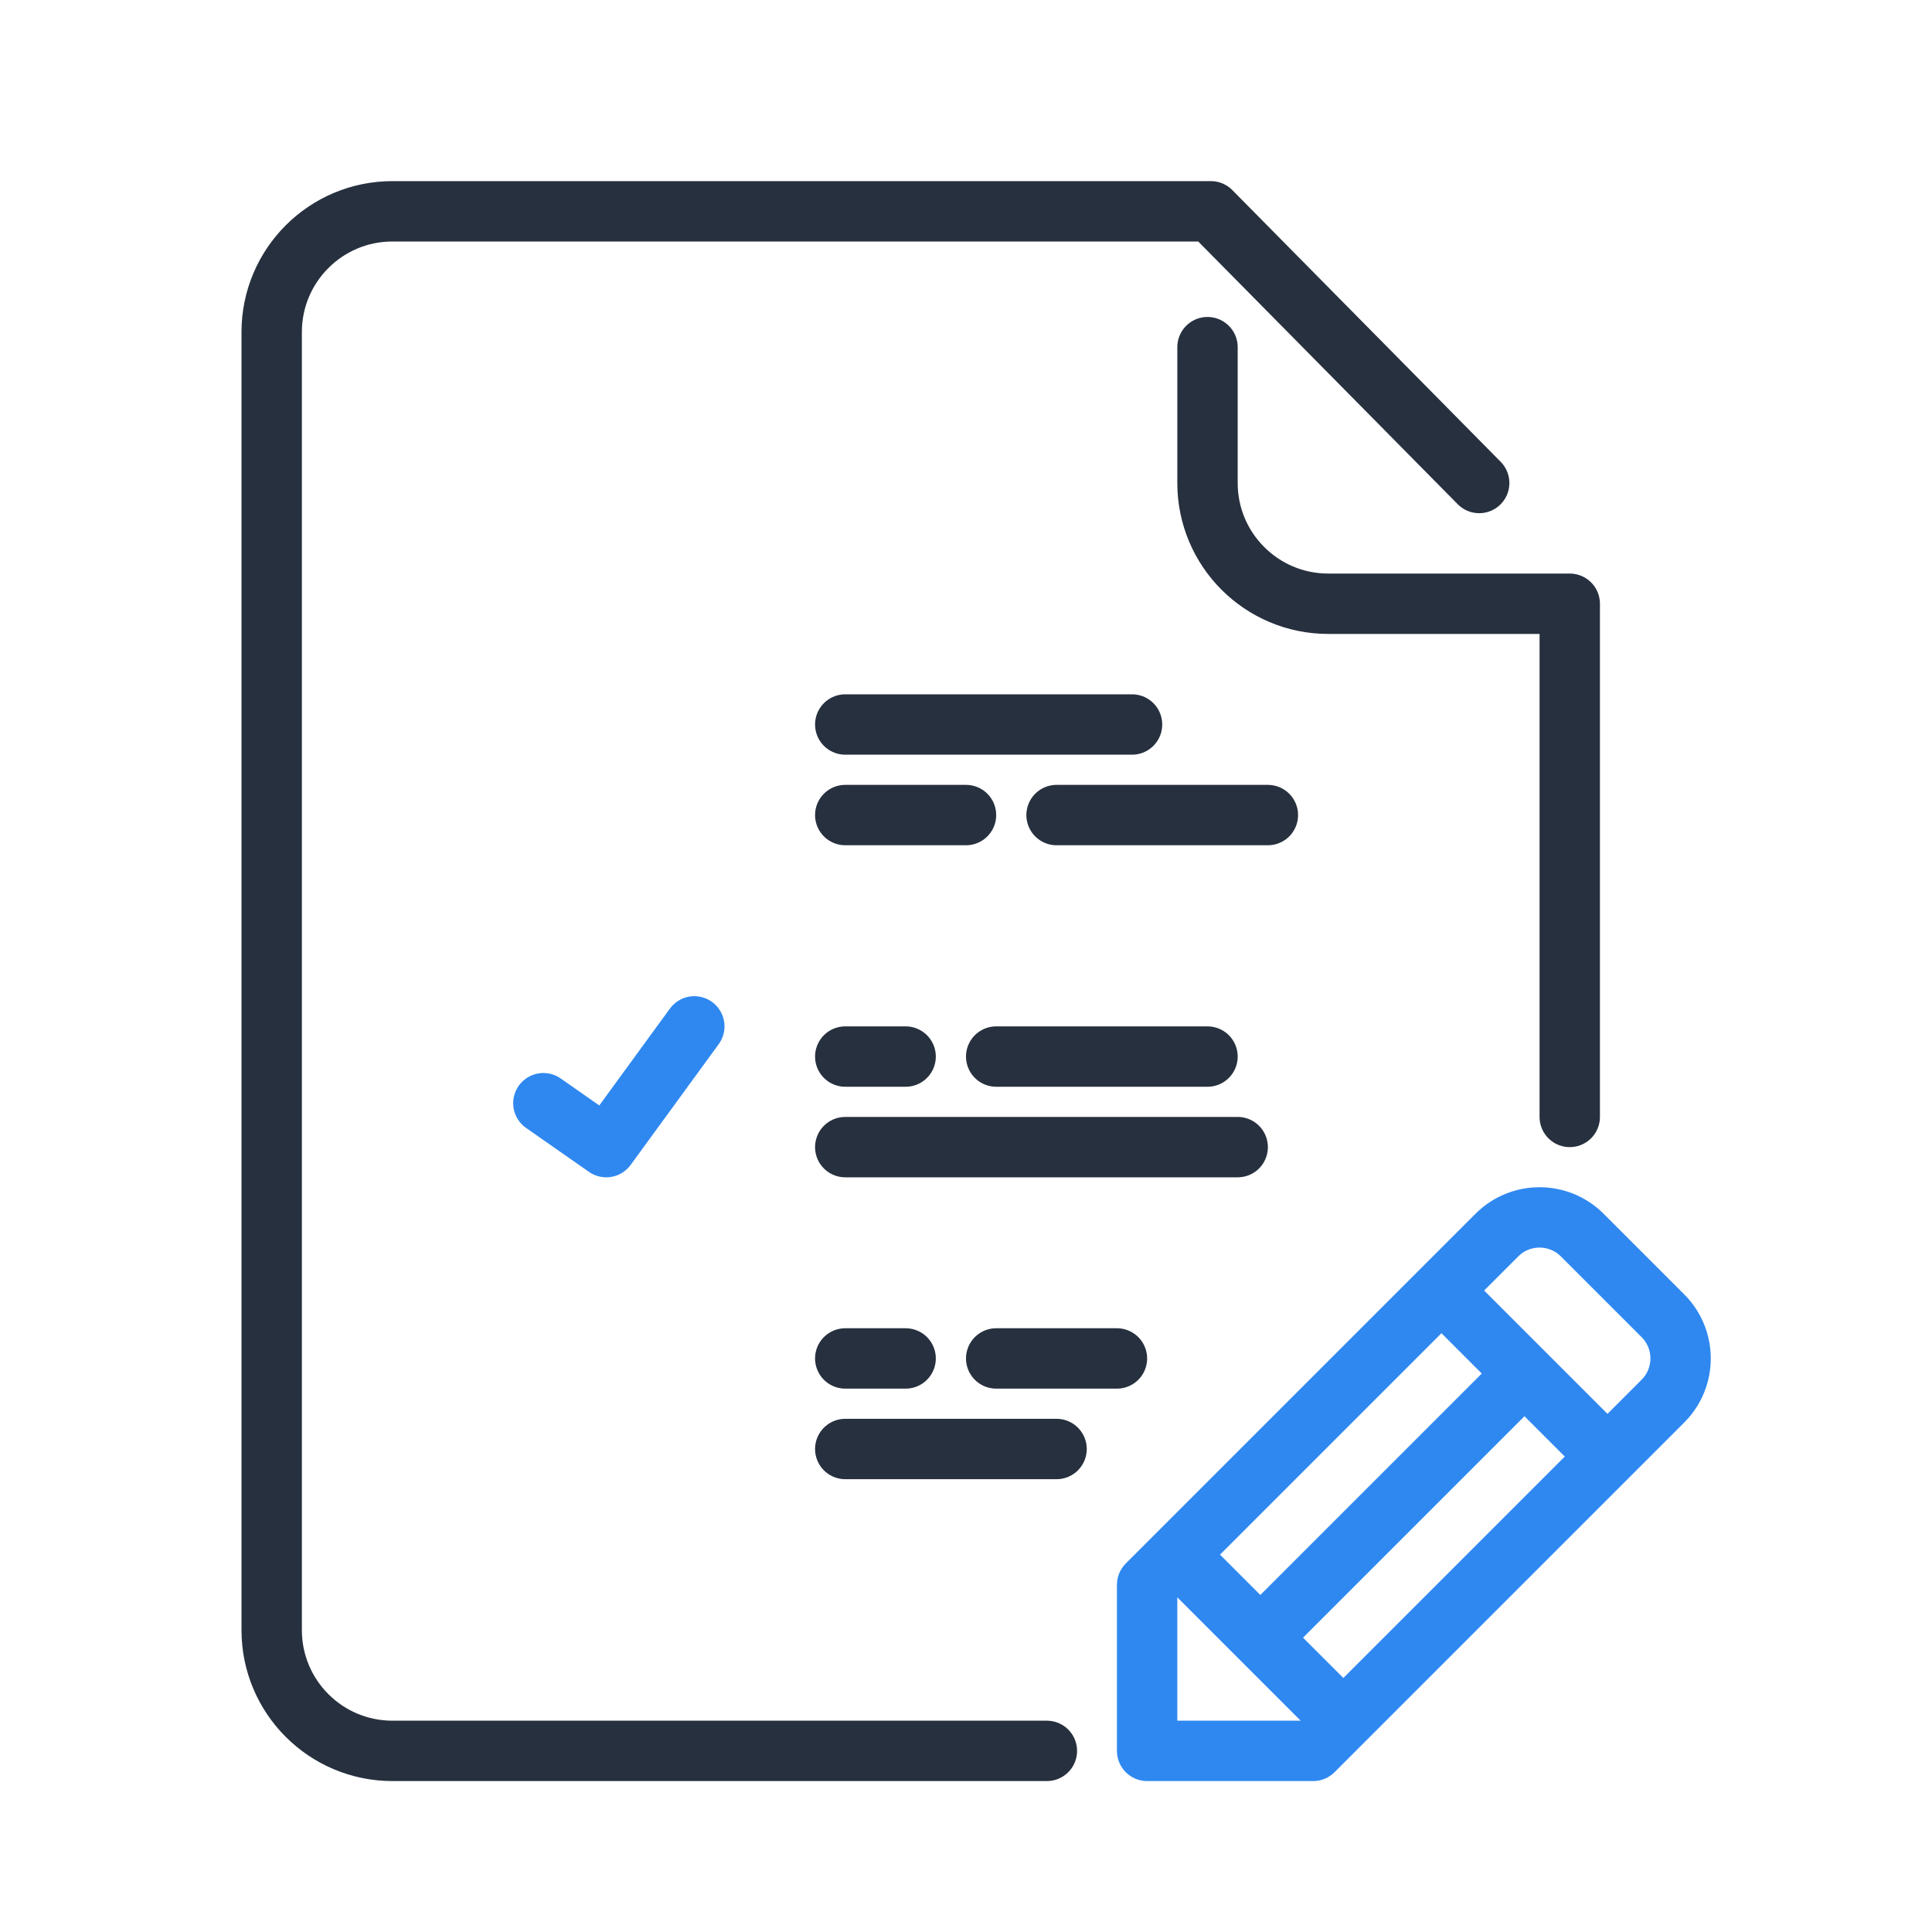 <svg width="64" height="64" viewBox="0 0 64 64" fill="none" xmlns="http://www.w3.org/2000/svg">
<path d="M38 52.5V58H43.5L55.086 46.414C55.867 45.633 55.867 44.367 55.086 43.586L52.414 40.914C51.633 40.133 50.367 40.133 49.586 40.914L38 52.5Z" stroke="#2F88F0" stroke-width="2" stroke-linecap="round" stroke-linejoin="round"/>
<path d="M39 51.5L44.5 57" stroke="#2F88F0" stroke-width="2"/>
<path d="M48 43L53.5 48.5" stroke="#2F88F0" stroke-width="2"/>
<path d="M42 54L51 45" stroke="#2F88F0" stroke-width="2"/>
<path d="M40 11.5V16C40 18.209 41.791 20 44 20H52V37" stroke="#27303E" stroke-width="2" stroke-linecap="round" stroke-linejoin="round"/>
<path d="M34.679 58H13C10.791 58 9 56.209 9 54V11C9 8.791 10.791 7 13 7H40.111L49 16" stroke="#27303E" stroke-width="2" stroke-linecap="round" stroke-linejoin="round"/>
<mask id="path-7-inside-1" fill="white">
<rect x="17" y="22" width="7" height="7" rx="1"/>
</mask>
<rect x="17" y="22" width="7" height="7" rx="1" stroke="#27303E" stroke-width="4" mask="url(#path-7-inside-1)"/>
<path d="M28 24H37.5" stroke="#27303E" stroke-width="2" stroke-linecap="round" stroke-linejoin="round"/>
<path d="M28 27H32" stroke="#27303E" stroke-width="2" stroke-linecap="round" stroke-linejoin="round"/>
<path d="M35 27H42" stroke="#27303E" stroke-width="2" stroke-linecap="round" stroke-linejoin="round"/>
<path d="M28 48H35" stroke="#27303E" stroke-width="2" stroke-linecap="round" stroke-linejoin="round"/>
<path d="M28 45H30" stroke="#27303E" stroke-width="2" stroke-linecap="round" stroke-linejoin="round"/>
<path d="M33 45H37" stroke="#27303E" stroke-width="2" stroke-linecap="round" stroke-linejoin="round"/>
<mask id="path-14-inside-2" fill="white">
<rect x="17" y="43" width="7" height="7" rx="1"/>
</mask>
<rect x="17" y="43" width="7" height="7" rx="1" stroke="#27303E" stroke-width="4" mask="url(#path-14-inside-2)"/>
<path d="M28 38H41" stroke="#27303E" stroke-width="2" stroke-linecap="round" stroke-linejoin="round"/>
<path d="M28 35H30" stroke="#27303E" stroke-width="2" stroke-linecap="round" stroke-linejoin="round"/>
<path d="M33 35H40" stroke="#27303E" stroke-width="2" stroke-linecap="round" stroke-linejoin="round"/>
<path d="M18 36.545L20.083 38L23 34" stroke="#2F88F0" stroke-width="2" stroke-linecap="round" stroke-linejoin="round"/>
</svg>
